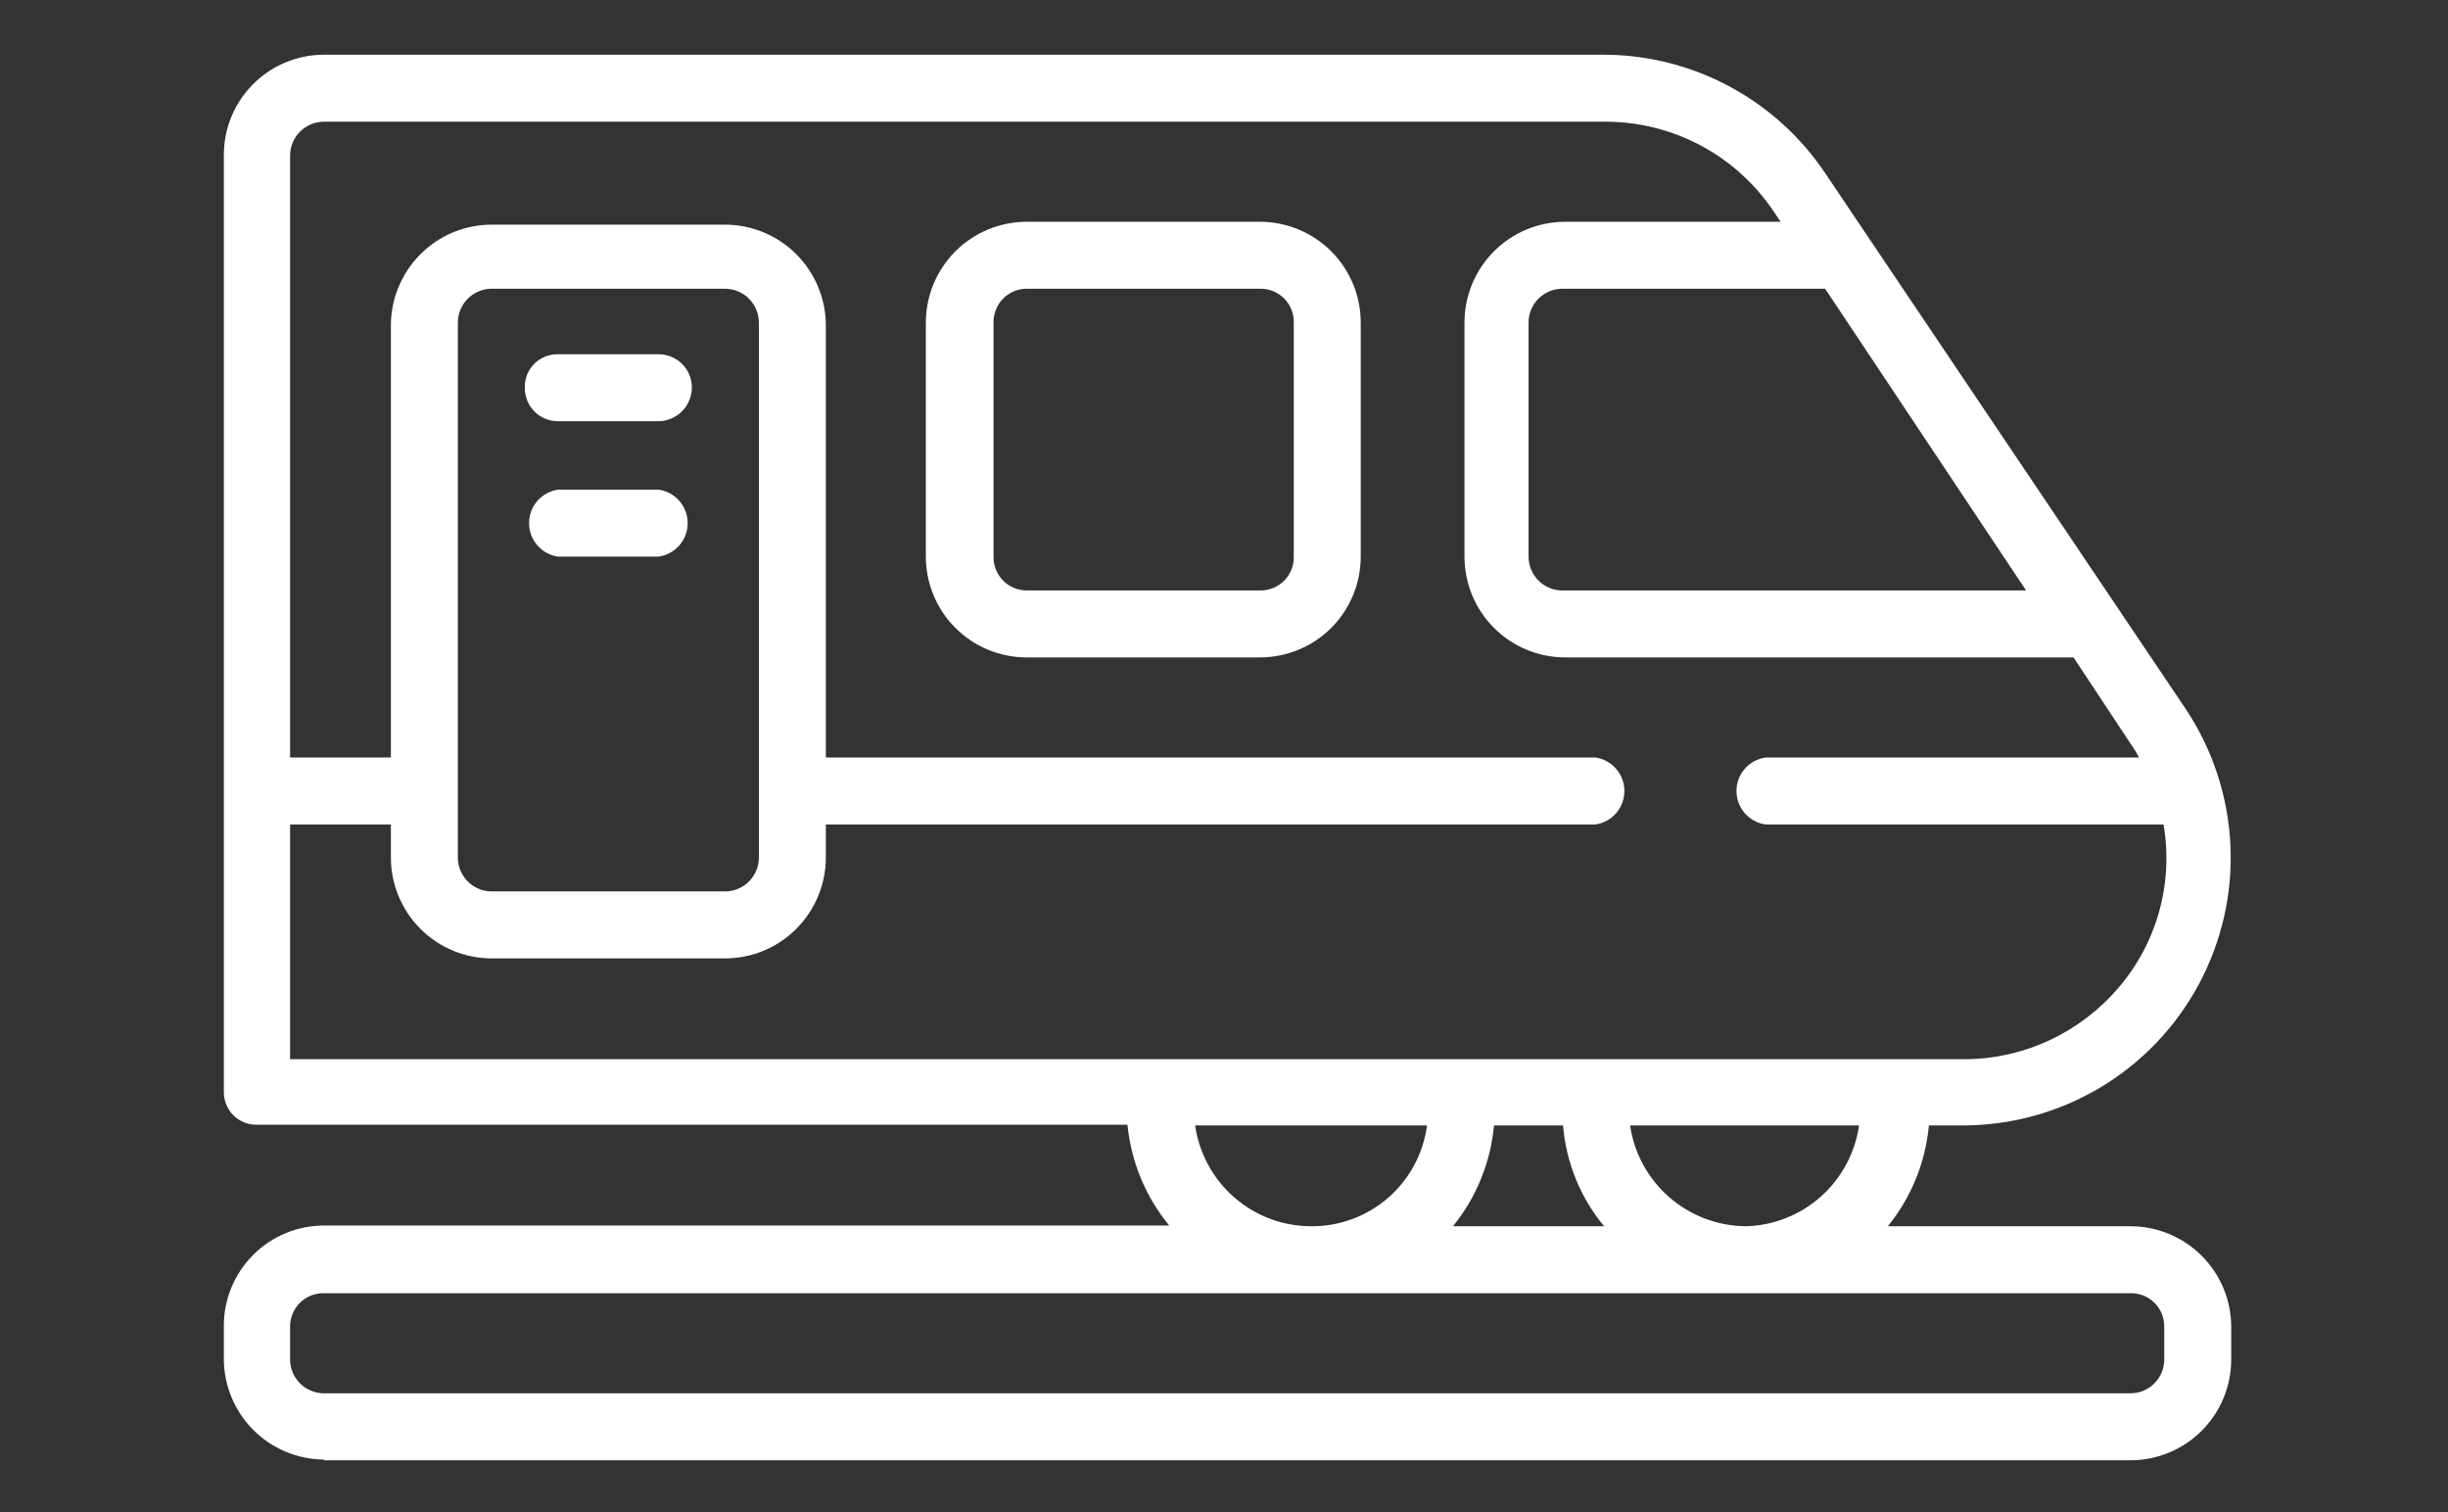 <svg width="34" height="21" viewBox="0 0 34 21" fill="none" xmlns="http://www.w3.org/2000/svg">
<rect x="0" y="0" width="34" height="21" fill="#333333" stroke="none"/>
<path d="M4.499 20.28H29.59C29.961 20.28 30.317 20.133 30.579 19.87C30.842 19.608 30.989 19.251 30.989 18.88V18.42C30.987 18.05 30.838 17.697 30.576 17.437C30.314 17.176 29.959 17.03 29.59 17.03H26.22C26.544 16.631 26.743 16.143 26.79 15.63H27.259C27.933 15.63 28.593 15.448 29.171 15.103C29.749 14.757 30.222 14.262 30.54 13.668C30.858 13.075 31.01 12.407 30.978 11.734C30.946 11.062 30.732 10.411 30.36 9.85L25.36 2.42C25.021 1.91 24.562 1.491 24.023 1.202C23.484 0.912 22.881 0.76 22.27 0.76H4.499C4.316 0.76 4.135 0.796 3.965 0.867C3.796 0.937 3.642 1.041 3.513 1.171C3.384 1.301 3.282 1.455 3.212 1.625C3.143 1.795 3.108 1.977 3.109 2.16V15.16C3.108 15.221 3.119 15.281 3.142 15.338C3.164 15.394 3.198 15.445 3.241 15.489C3.284 15.531 3.335 15.565 3.392 15.588C3.448 15.611 3.509 15.621 3.569 15.62H15.659C15.71 16.134 15.911 16.621 16.239 17.02H4.499C4.317 17.02 4.136 17.056 3.968 17.126C3.799 17.196 3.646 17.298 3.517 17.427C3.388 17.556 3.285 17.71 3.215 17.878C3.145 18.047 3.109 18.228 3.109 18.41V18.87C3.109 19.24 3.256 19.594 3.516 19.857C3.776 20.119 4.13 20.267 4.499 20.27V20.28ZM24.25 17.03C23.858 17.027 23.481 16.884 23.186 16.628C22.89 16.371 22.697 16.017 22.64 15.63H25.82C25.765 16.011 25.578 16.361 25.291 16.617C25.003 16.873 24.634 17.02 24.25 17.03ZM21.709 15.63C21.751 16.144 21.95 16.633 22.279 17.03H20.18C20.504 16.631 20.703 16.143 20.75 15.63H21.709ZM28.14 8.2H21.689C21.567 8.198 21.45 8.147 21.364 8.059C21.278 7.971 21.23 7.853 21.23 7.73V4.48C21.23 4.357 21.278 4.239 21.364 4.151C21.45 4.063 21.567 4.013 21.689 4.01H25.349L28.14 8.2ZM4.029 11.45H5.429V11.91C5.429 12.28 5.576 12.634 5.836 12.896C6.096 13.159 6.45 13.307 6.819 13.31H10.069C10.441 13.31 10.797 13.163 11.059 12.9C11.322 12.637 11.47 12.281 11.47 11.91V11.45H22.16C22.271 11.434 22.373 11.378 22.447 11.292C22.52 11.207 22.561 11.098 22.561 10.985C22.561 10.872 22.52 10.763 22.447 10.678C22.373 10.592 22.271 10.537 22.16 10.52H11.47V4.52C11.47 4.149 11.322 3.793 11.059 3.53C10.797 3.268 10.441 3.12 10.069 3.12H6.819C6.45 3.123 6.096 3.271 5.836 3.534C5.576 3.796 5.429 4.151 5.429 4.52V10.52H4.029V2.16C4.029 2.035 4.079 1.916 4.167 1.828C4.255 1.74 4.375 1.69 4.499 1.69H22.309C22.768 1.692 23.219 1.806 23.624 2.022C24.028 2.238 24.373 2.55 24.63 2.93L24.73 3.08H21.73C21.36 3.083 21.006 3.231 20.746 3.494C20.486 3.756 20.34 4.111 20.34 4.48V7.73C20.34 8.1 20.486 8.454 20.746 8.716C21.006 8.979 21.36 9.127 21.73 9.13H28.799L29.619 10.37C29.653 10.418 29.683 10.468 29.709 10.52H24.52C24.408 10.537 24.306 10.592 24.232 10.678C24.158 10.763 24.118 10.872 24.118 10.985C24.118 11.098 24.158 11.207 24.232 11.292C24.306 11.378 24.408 11.434 24.52 11.45H30.049C30.118 11.849 30.098 12.259 29.991 12.649C29.884 13.04 29.692 13.402 29.43 13.71C29.167 14.02 28.841 14.27 28.474 14.443C28.106 14.616 27.706 14.707 27.299 14.71H4.029V11.45ZM10.54 11.91C10.54 12.035 10.49 12.154 10.402 12.242C10.314 12.331 10.194 12.38 10.069 12.38H6.819C6.697 12.377 6.58 12.327 6.494 12.239C6.408 12.151 6.359 12.033 6.359 11.91V4.48C6.359 4.357 6.408 4.239 6.494 4.151C6.58 4.063 6.697 4.013 6.819 4.01H10.069C10.194 4.01 10.314 4.06 10.402 4.148C10.49 4.236 10.54 4.356 10.54 4.48V11.91ZM16.599 15.63H19.82C19.768 16.018 19.578 16.374 19.283 16.632C18.989 16.889 18.611 17.031 18.22 17.03C17.826 17.032 17.445 16.891 17.147 16.633C16.85 16.376 16.655 16.02 16.599 15.63V15.63ZM4.029 18.42C4.029 18.359 4.042 18.298 4.065 18.242C4.089 18.185 4.124 18.134 4.168 18.091C4.212 18.048 4.263 18.015 4.32 17.992C4.377 17.97 4.438 17.959 4.499 17.96H29.59C29.651 17.959 29.712 17.97 29.769 17.992C29.826 18.015 29.877 18.048 29.921 18.091C29.965 18.134 30 18.185 30.023 18.242C30.047 18.298 30.059 18.359 30.059 18.42V18.88C30.059 19.005 30.01 19.124 29.922 19.212C29.834 19.301 29.714 19.35 29.59 19.35H4.499C4.438 19.35 4.377 19.338 4.32 19.314C4.263 19.291 4.211 19.256 4.167 19.212C4.123 19.169 4.089 19.117 4.065 19.06C4.042 19.003 4.029 18.942 4.029 18.88V18.42Z" fill="white"/>
<path d="M17.509 3.08H14.259C13.888 3.08 13.532 3.228 13.269 3.49C13.007 3.753 12.859 4.109 12.859 4.48V7.73C12.859 8.102 13.007 8.458 13.269 8.72C13.532 8.983 13.888 9.13 14.259 9.13H17.509C17.879 9.127 18.233 8.979 18.493 8.717C18.753 8.454 18.899 8.1 18.899 7.73V4.48C18.899 4.111 18.753 3.756 18.493 3.494C18.233 3.232 17.879 3.083 17.509 3.08V3.08ZM17.969 7.73C17.971 7.791 17.96 7.852 17.937 7.909C17.915 7.966 17.881 8.018 17.838 8.062C17.795 8.106 17.744 8.14 17.688 8.164C17.631 8.188 17.571 8.2 17.509 8.2H14.259C14.198 8.2 14.137 8.188 14.081 8.164C14.024 8.14 13.973 8.106 13.931 8.062C13.888 8.018 13.854 7.966 13.832 7.909C13.809 7.852 13.798 7.791 13.799 7.73V4.48C13.798 4.419 13.809 4.358 13.832 4.301C13.854 4.244 13.888 4.192 13.931 4.148C13.973 4.105 14.024 4.07 14.081 4.046C14.137 4.022 14.198 4.01 14.259 4.01H17.509C17.571 4.01 17.631 4.022 17.688 4.046C17.744 4.07 17.795 4.105 17.838 4.148C17.881 4.192 17.915 4.244 17.937 4.301C17.96 4.358 17.971 4.419 17.969 4.48V7.73Z" fill="white"/>
<path d="M9.149 4.92H7.749C7.688 4.919 7.628 4.93 7.572 4.952C7.515 4.975 7.464 5.009 7.421 5.052C7.378 5.095 7.344 5.146 7.321 5.203C7.299 5.259 7.288 5.319 7.289 5.38C7.288 5.441 7.299 5.502 7.321 5.559C7.344 5.616 7.377 5.668 7.42 5.712C7.463 5.756 7.514 5.79 7.571 5.814C7.627 5.838 7.688 5.85 7.749 5.85H9.149C9.272 5.848 9.389 5.797 9.475 5.709C9.561 5.621 9.609 5.503 9.609 5.38C9.609 5.258 9.561 5.141 9.474 5.055C9.388 4.969 9.271 4.92 9.149 4.92Z" fill="white"/>
<path d="M9.149 6.8H7.749C7.638 6.817 7.536 6.873 7.462 6.958C7.388 7.043 7.348 7.152 7.348 7.265C7.348 7.378 7.388 7.487 7.462 7.572C7.536 7.658 7.638 7.714 7.749 7.73H9.149C9.261 7.714 9.363 7.658 9.437 7.572C9.51 7.487 9.551 7.378 9.551 7.265C9.551 7.152 9.51 7.043 9.437 6.958C9.363 6.873 9.261 6.817 9.149 6.8V6.8Z" fill="white"/>
</svg>
